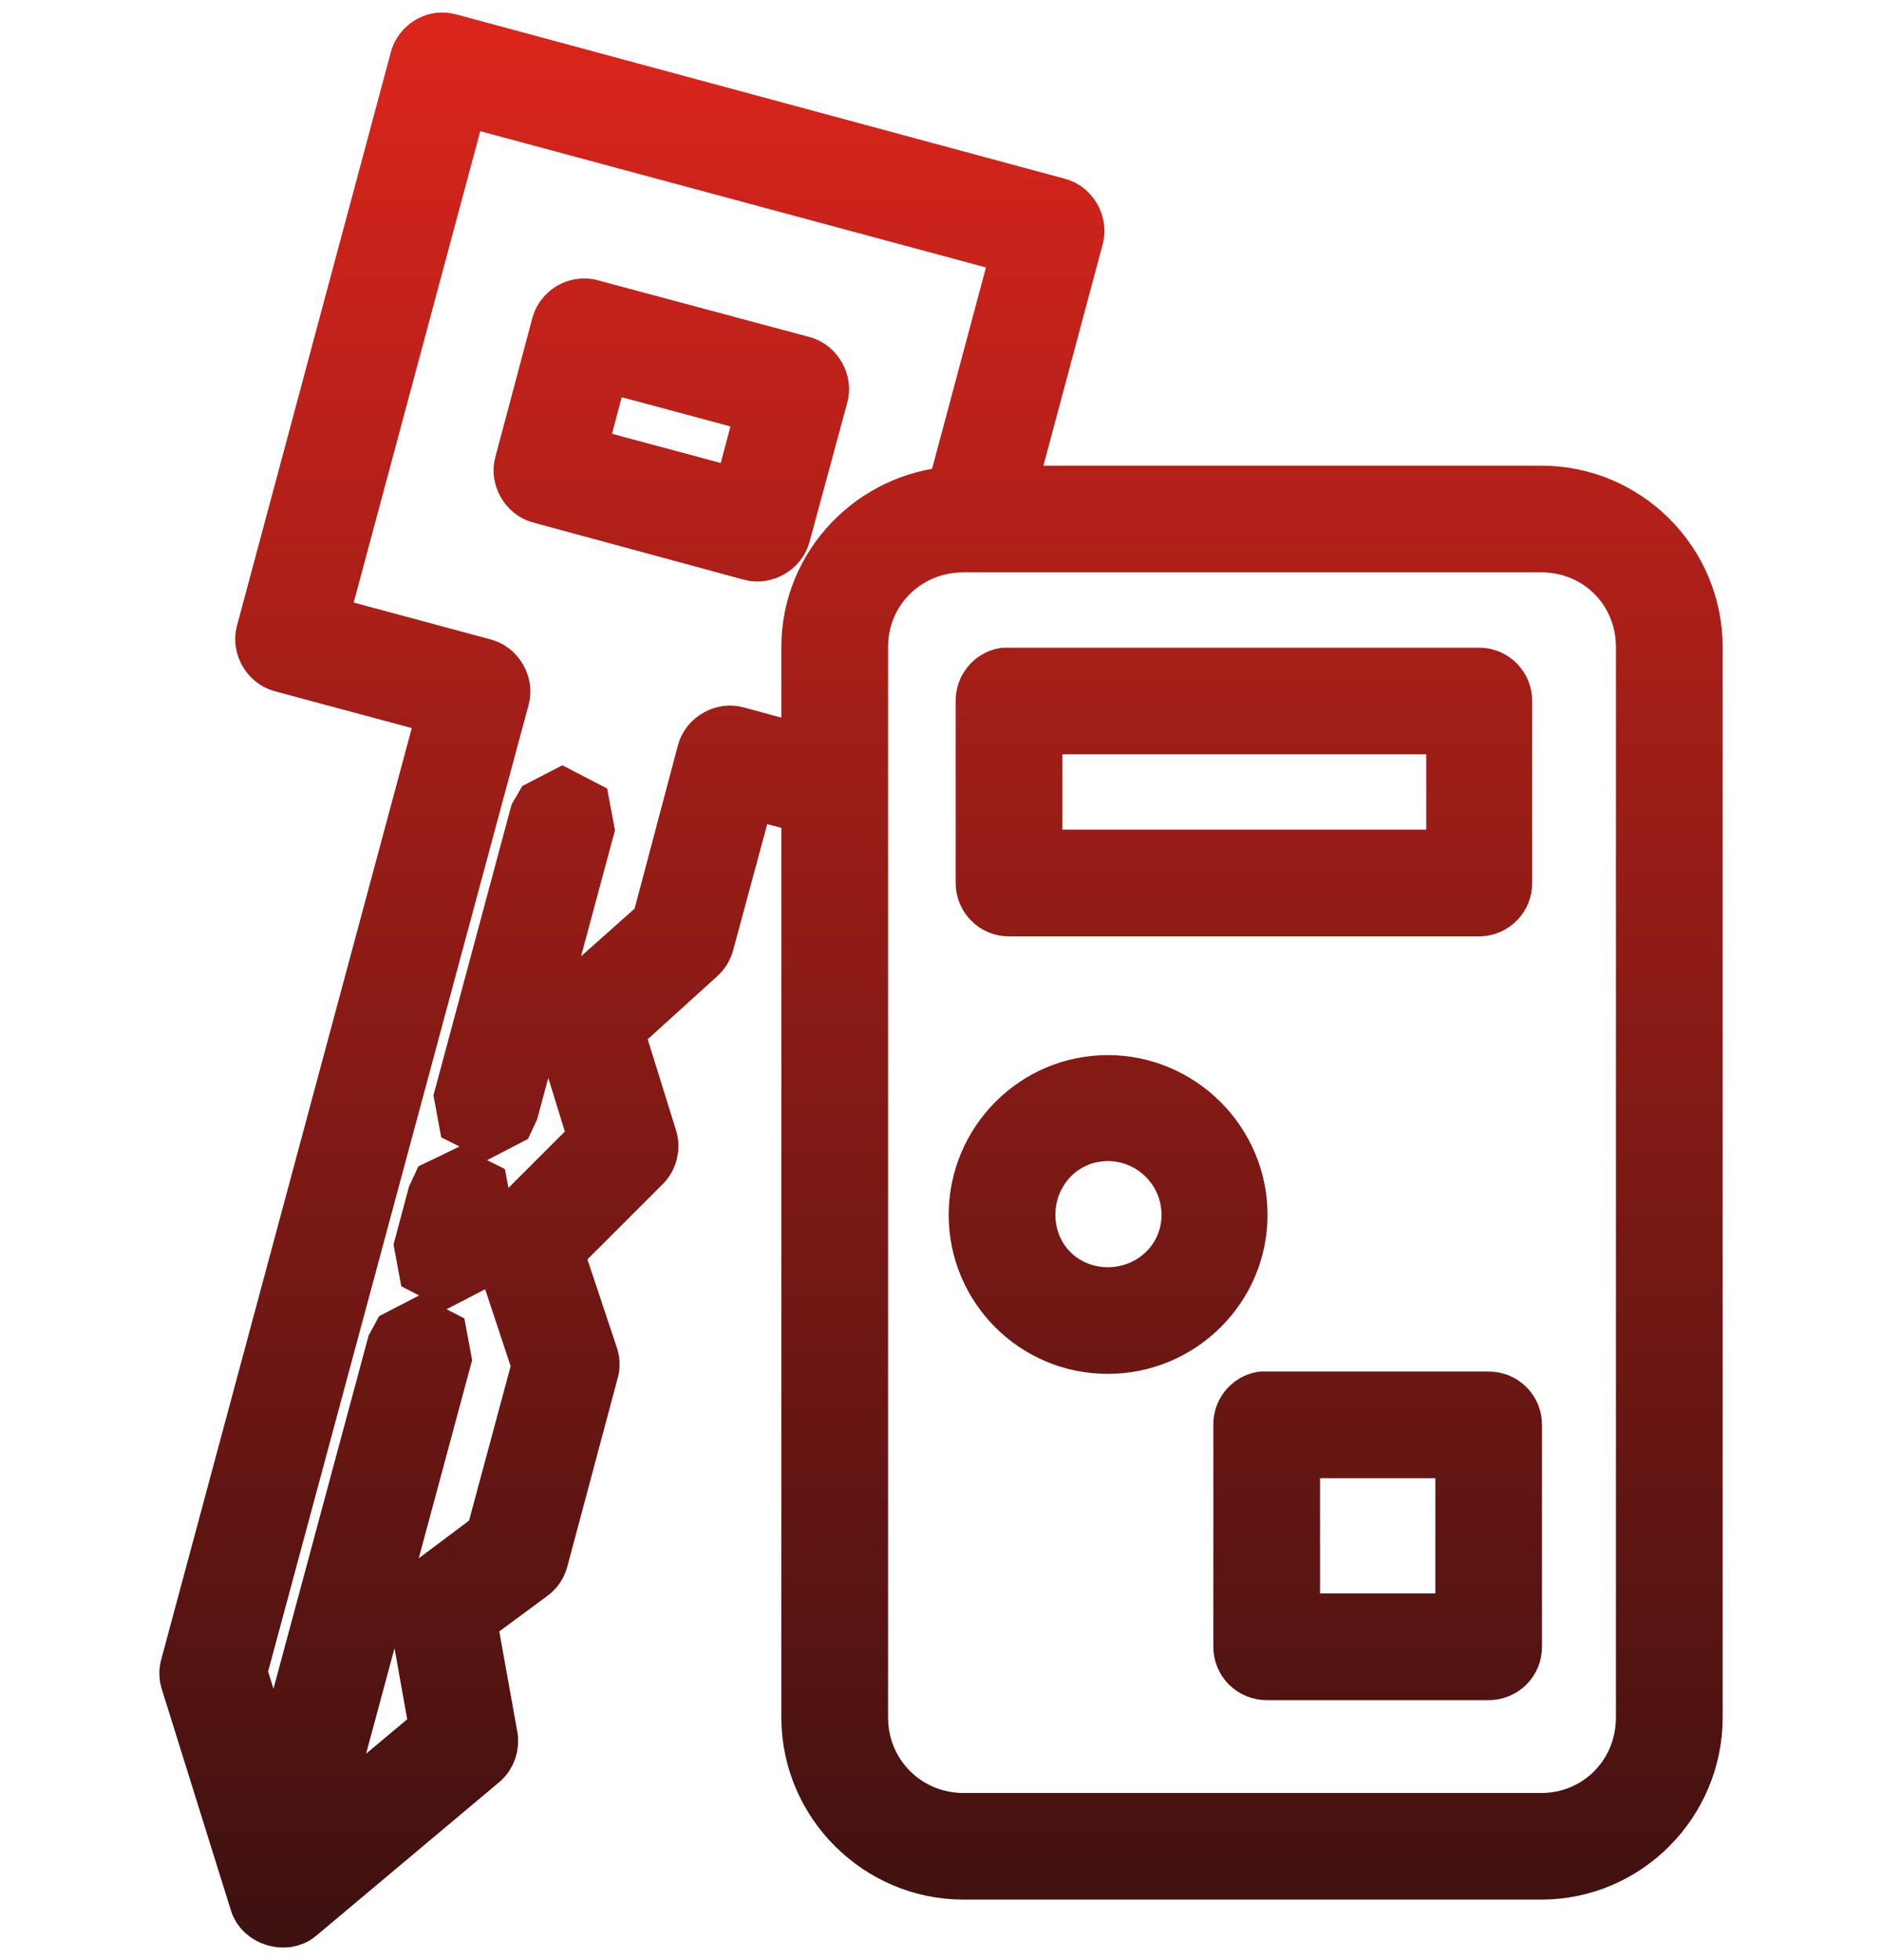 <svg width="24" height="25" viewBox="0 0 24 25" fill="none" xmlns="http://www.w3.org/2000/svg">
<path d="M5.6 0.512C5.471 0.528 5.357 0.628 5.323 0.753L3.359 8.075C3.315 8.241 3.425 8.432 3.591 8.477L5.68 9.039L2.395 21.253C2.378 21.311 2.378 21.374 2.395 21.432L3.279 24.262C3.339 24.471 3.638 24.563 3.805 24.423L6.145 22.459C6.232 22.383 6.274 22.259 6.252 22.146L5.984 20.655L6.77 20.075C6.83 20.032 6.875 19.968 6.895 19.896L7.537 17.494C7.556 17.434 7.556 17.368 7.537 17.307L7.091 15.968L8.207 14.852C8.291 14.767 8.323 14.635 8.287 14.521L7.859 13.146L8.912 12.191C8.96 12.148 8.994 12.092 9.011 12.03L9.537 10.084L10.314 10.289V21.905C10.314 22.989 11.204 23.878 12.287 23.878H19.654C20.737 23.878 21.618 22.989 21.618 21.905V8.253C21.618 7.17 20.737 6.289 19.654 6.289H12.85L13.725 3.021C13.769 2.855 13.659 2.664 13.493 2.619L5.725 0.521C5.684 0.51 5.642 0.507 5.6 0.512ZM5.877 1.244L13.002 3.164L12.163 6.298C11.138 6.364 10.314 7.213 10.314 8.253V9.611L9.395 9.361C9.226 9.311 9.028 9.423 8.984 9.593L8.404 11.78L7.261 12.798C7.167 12.884 7.131 13.026 7.172 13.146L7.6 14.53L6.484 15.646C6.397 15.732 6.364 15.87 6.404 15.986L6.877 17.414L6.288 19.602L5.43 20.245C5.334 20.318 5.284 20.447 5.305 20.566L5.573 22.066L3.752 23.593L3.055 21.325L6.404 8.896C6.448 8.73 6.337 8.539 6.172 8.495L4.082 7.932L5.877 1.244ZM7.404 3.905C7.275 3.921 7.16 4.021 7.127 4.146L6.654 5.923C6.609 6.089 6.72 6.28 6.886 6.325L9.582 7.057C9.748 7.101 9.939 6.991 9.984 6.825L10.466 5.048C10.516 4.88 10.404 4.682 10.234 4.637L7.537 3.914C7.526 3.91 7.514 3.907 7.502 3.905C7.469 3.9 7.436 3.9 7.404 3.905ZM7.68 4.637L9.743 5.191L9.439 6.334L7.377 5.78L7.68 4.637ZM12.287 6.95H19.654C20.385 6.95 20.957 7.522 20.957 8.253V21.905C20.957 22.636 20.385 23.218 19.654 23.218H12.287C11.556 23.218 10.975 22.636 10.975 21.905V8.253C10.975 7.522 11.556 6.95 12.287 6.95ZM12.805 8.611C12.729 8.625 12.66 8.666 12.611 8.727C12.562 8.787 12.536 8.863 12.537 8.941V11.262C12.537 11.306 12.546 11.349 12.562 11.389C12.579 11.429 12.603 11.466 12.634 11.496C12.664 11.527 12.701 11.552 12.741 11.568C12.781 11.585 12.824 11.593 12.868 11.593H18.868C18.954 11.591 19.036 11.555 19.096 11.493C19.156 11.431 19.19 11.349 19.189 11.262V8.941C19.19 8.855 19.156 8.772 19.096 8.71C19.036 8.648 18.954 8.612 18.868 8.611H12.868C12.859 8.61 12.85 8.61 12.841 8.611C12.829 8.61 12.817 8.61 12.805 8.611ZM13.198 9.271H18.538V10.932H13.198V9.271ZM7.171 10.155L6.912 10.289L6.85 10.396L5.886 13.985L5.939 14.271L6.207 14.405L6.466 14.271L6.52 14.155L7.484 10.575L7.43 10.289L7.171 10.155ZM14.127 13.807C13.2 13.807 12.448 14.567 12.448 15.495C12.448 16.422 13.2 17.173 14.127 17.173C15.053 17.173 15.814 16.422 15.814 15.495C15.814 14.567 15.053 13.807 14.127 13.807ZM14.127 14.459C14.698 14.459 15.162 14.923 15.162 15.495C15.162 16.066 14.698 16.512 14.127 16.512C13.555 16.512 13.109 16.066 13.109 15.495C13.109 14.923 13.555 14.459 14.127 14.459ZM5.859 15.012L5.6 15.137L5.546 15.253L5.377 15.887L5.43 16.173L5.689 16.307L5.948 16.173L6.011 16.066L6.18 15.423L6.127 15.146L5.859 15.012ZM5.35 16.914L5.091 17.048L5.028 17.164L3.662 22.236L3.725 22.521L3.984 22.646L4.243 22.521L4.296 22.405L5.662 17.334L5.609 17.048L5.35 16.914ZM16.091 17.843C16.014 17.857 15.945 17.898 15.896 17.959C15.847 18.019 15.821 18.095 15.823 18.173V21.003C15.823 21.047 15.831 21.09 15.848 21.13C15.864 21.17 15.889 21.207 15.919 21.238C15.95 21.268 15.987 21.293 16.027 21.309C16.067 21.326 16.11 21.334 16.154 21.334H18.984C19.027 21.334 19.07 21.326 19.11 21.309C19.151 21.293 19.187 21.268 19.218 21.238C19.249 21.207 19.273 21.17 19.29 21.13C19.306 21.09 19.314 21.047 19.314 21.003V18.173C19.314 18.13 19.306 18.087 19.29 18.046C19.273 18.006 19.249 17.97 19.218 17.939C19.187 17.908 19.151 17.884 19.11 17.867C19.07 17.851 19.027 17.843 18.984 17.843H16.154C16.145 17.842 16.136 17.842 16.127 17.843C16.115 17.842 16.103 17.842 16.091 17.843ZM16.484 18.503H18.654V20.673H16.484V18.503Z" fill="url(#paint0_linear_2152_20841)" stroke="url(#paint1_linear_2152_20841)" stroke-width="0.7"/>
<defs>
<linearGradient id="paint0_linear_2152_20841" x1="12" y1="0.51" x2="12" y2="24.49" gradientUnits="userSpaceOnUse">
<stop stop-color="#D9251C"/>
<stop offset="1" stop-color="#3F1110"/>
</linearGradient>
<linearGradient id="paint1_linear_2152_20841" x1="12" y1="0.51" x2="12" y2="24.49" gradientUnits="userSpaceOnUse">
<stop stop-color="#D9251C"/>
<stop offset="1" stop-color="#3F1110"/>
</linearGradient>
</defs>
</svg>
